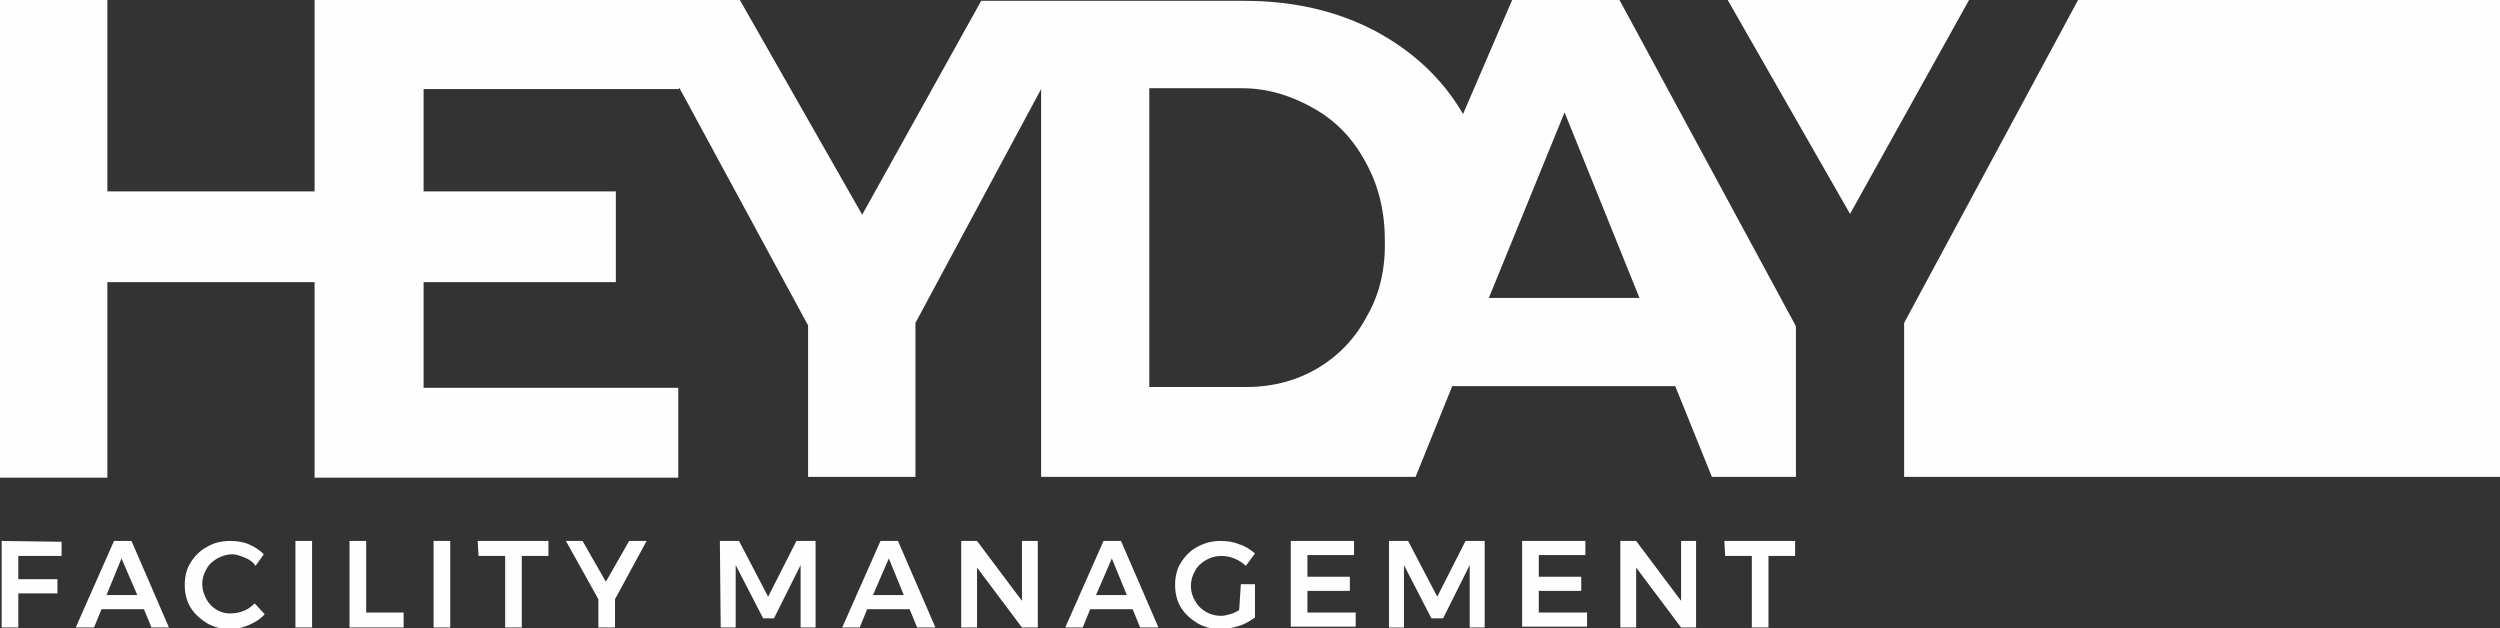 <?xml version="1.0" encoding="utf-8"?>
<!-- Generator: Adobe Illustrator 22.0.1, SVG Export Plug-In . SVG Version: 6.00 Build 0)  -->
<svg version="1.1" id="Layer_1" xmlns="http://www.w3.org/2000/svg" xmlns:xlink="http://www.w3.org/1999/xlink" x="0px" y="0px"
	 width="300.4px" height="75.5px" viewBox="0 0 300.4 75.5" style="enable-background:new 0 0 300.4 75.5;" xml:space="preserve">
<rect x="0" y="0" width="300.4" height="75.5" fill="#333333" stroke="none"/>
<style type="text/css">
	.st0{fill:#FEFEFE;}
	.st1{fill:none;}
</style>
<g>
	<path class="st0" d="M0.2,65v10.4h2v-4.1h4.7v-1.7H2.2v-2.8h5.2l0-1.7L0.2,65z M13.7,65h2.1l4.5,10.4h-2.1l-0.9-2.2h-5.1l-0.9,2.2
		H9.1L13.7,65z M14.6,67.1l-1.8,4.4h3.7L14.6,67.1L14.6,67.1z M29.4,67c-0.5-0.2-1-0.4-1.5-0.4c-0.6,0-1.2,0.2-1.8,0.5
		c-0.5,0.3-1,0.7-1.3,1.3c-0.3,0.5-0.5,1.1-0.5,1.8c0,0.6,0.2,1.2,0.5,1.8c0.6,1.1,1.8,1.8,3,1.7c0.5,0,1-0.1,1.5-0.3
		c0.5-0.2,0.9-0.5,1.3-0.9l1.2,1.3c-0.5,0.6-1.2,1-1.9,1.3c-0.7,0.3-1.4,0.5-2.2,0.5c-1,0-1.9-0.2-2.8-0.7c-0.8-0.5-1.5-1.1-2-1.9
		c-0.5-0.8-0.7-1.8-0.7-2.7c0-1,0.2-1.9,0.7-2.7c0.5-0.8,1.2-1.5,2-1.9c0.8-0.5,1.8-0.7,2.8-0.7c0.7,0,1.5,0.1,2.2,0.4
		c0.7,0.3,1.3,0.7,1.8,1.2L30.7,68C30.4,67.5,29.9,67.2,29.4,67z"/>
	<path class="st1" d="M0,75.5h300.4V0H0V75.5z"/>
	<path class="st0" d="M35.5,75.4h2V65h-2V75.4z M42,65h2v8.6h4.5v1.8H42L42,65z M52.1,75.4h2V65h-2V75.4z M57.4,65h8.5v1.8h-3.2v8.6
		h-2v-8.6h-3.2L57.4,65z M77.7,65l-3.8,7v3.4h-2V72L68,65h2l2.8,4.9l2.8-4.9H77.7z M86.5,65h2.3l3.5,6.7l3.4-6.7h2.3v10.4h-1.8v-7.5
		l-3.2,6.4h-1.3l-3.3-6.4v7.5h-1.8L86.5,65z M104.9,71.5h3.7l-1.8-4.4L104.9,71.5z M110.2,75.4l-0.9-2.2h-5.1l-0.9,2.2h-2.1
		l4.6-10.4h2.1l4.5,10.4C112.3,75.4,110.2,75.4,110.2,75.4z M122.8,65h1.9v10.4h-1.9l-5.4-7.2v7.2h-1.9V65h1.9l5.4,7.2V65z
		 M131.7,71.5h3.7l-1.8-4.4L131.7,71.5z M137,75.4l-0.9-2.2h-5.1l-0.9,2.2H128l4.6-10.4h2.1l4.5,10.4C139.1,75.4,137,75.4,137,75.4z
		 M149.1,70.2h1.7v4c-0.6,0.4-1.2,0.8-1.9,1c-0.7,0.2-1.4,0.4-2.2,0.4c-1,0-1.9-0.2-2.8-0.7c-0.8-0.5-1.5-1.1-2-1.9
		c-0.5-0.8-0.7-1.8-0.7-2.7c0-1,0.2-1.9,0.7-2.7c0.5-0.8,1.2-1.5,2-1.9c0.9-0.5,1.8-0.7,2.8-0.7c0.7,0,1.5,0.1,2.2,0.4
		c0.7,0.2,1.3,0.6,1.9,1.1l-1.1,1.5c-0.4-0.4-0.9-0.7-1.4-0.9c-0.5-0.2-1-0.3-1.6-0.3c-0.6,0-1.3,0.2-1.8,0.5
		c-0.5,0.3-1,0.7-1.3,1.3c-0.3,0.5-0.5,1.1-0.5,1.8c0,0.7,0.2,1.3,0.5,1.8c0.6,1.1,1.8,1.8,3.1,1.8c0.4,0,0.7-0.1,1.1-0.2
		c0.4-0.1,0.8-0.3,1.1-0.5L149.1,70.2L149.1,70.2z M155.1,65h7.6v1.7h-5.6v2.6h5.1V71h-5.1v2.6h5.8v1.7h-7.8L155.1,65z M166.9,65
		h2.3l3.5,6.7l3.4-6.7h2.3v10.4h-1.8v-7.5l-3.2,6.4H172l-3.3-6.4v7.5h-1.8V65z M182.9,65h7.6v1.7h-5.6v2.6h5.1V71h-5.1v2.6h5.8v1.7
		h-7.8V65z M201.9,65h1.9v10.4H202l-5.4-7.2v7.2h-1.9V65h1.9l5.4,7.2V65z M207.2,65h8.5v1.8h-3.2v8.6h-2v-8.6h-3.2L207.2,65z
		 M249.7,0l-20.9,38.8v18.5h71.7V0H249.7z M236.6,0h-29l14.7,25.7L236.6,0z M178.9,35.8l9.1-22.3l9,22.3H178.9z M164.3,37.9
		c-1.4,2.7-3.4,4.8-5.9,6.3c-2.5,1.5-5.4,2.3-8.6,2.3h-11.7V10.6h11.1c3.3,0,6.2,1,8.8,2.5c2.6,1.5,4.6,3.6,6.1,6.4
		c1.5,2.7,2.3,5.8,2.3,9.3C166.5,32.2,165.8,35.3,164.3,37.9z M194.6,0h-12.9l-5.9,13.7c-2.5-4.3-6.1-7.6-10.6-10
		c-4.6-2.4-9.8-3.6-15.7-3.6h-31.6l-14.3,25.7L88.9,0H37.8v23H12.9V0H0v57.4h12.9V33.9h24.9v23.5h43.7V46.6H50.9V33.9H74V23H50.9
		V10.7h30.7v-0.2l15.5,28.6v18.2H110V38.8l15.1-28.1v46.6h45l4.4-10.9h26.8l4.4,10.9h10.1V39.2L194.6,0L194.6,0z"/>
</g>
</svg>
